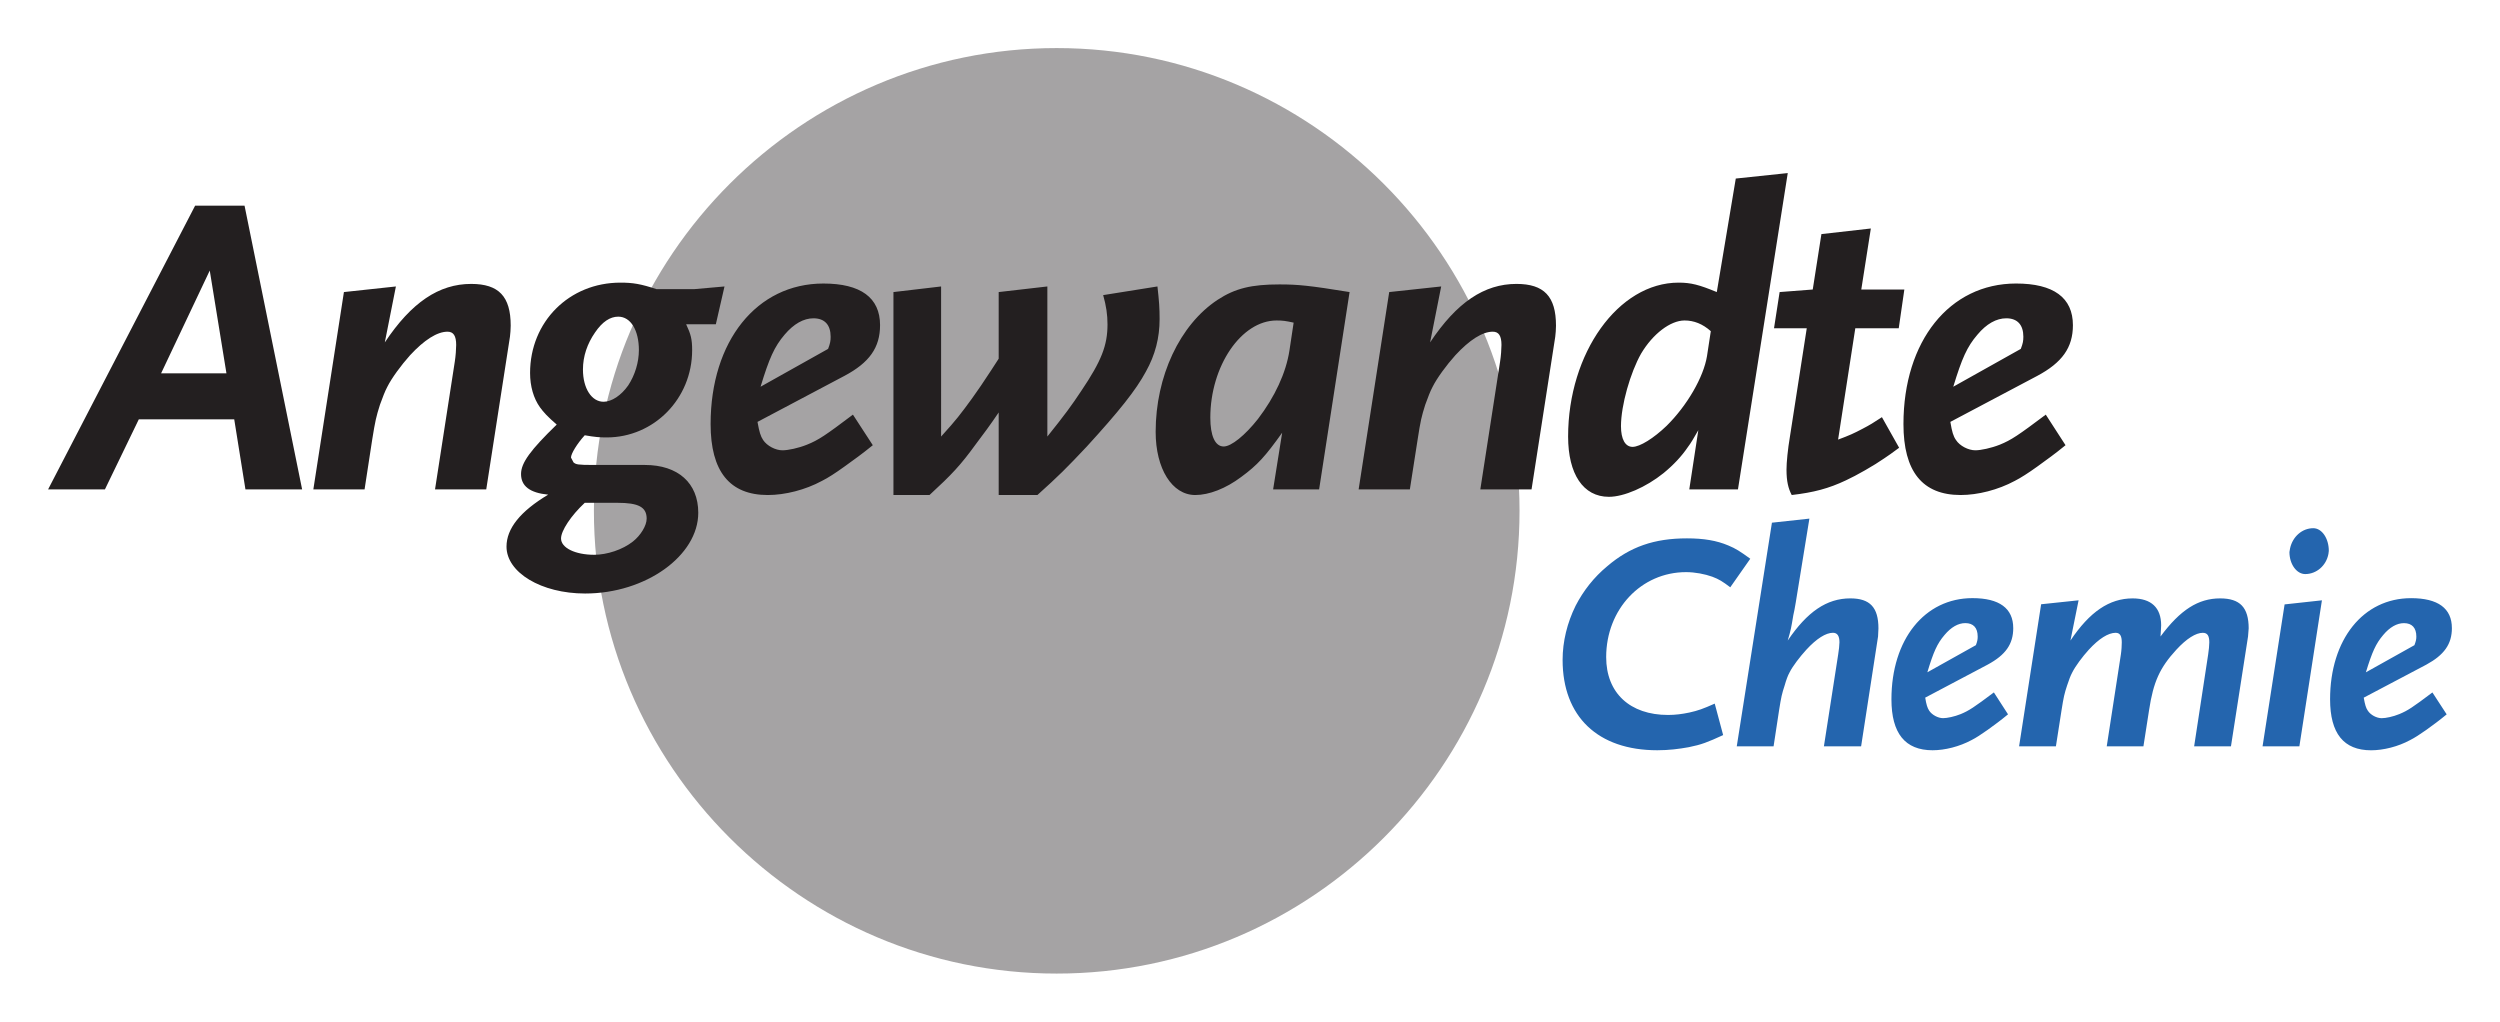 <svg xmlns="http://www.w3.org/2000/svg" width="260pt" height="106.253pt" viewBox="0 0 260 106.253">
  <path fill="#a5a3a4" fill-rule="evenodd" d="M109.892 5c26.528 0 48.14 21.625 48.14 48.126 0 26.515-21.612 48.126-48.14 48.126-26.515 0-48.126-21.612-48.126-48.126 0-26.501 21.612-48.126 48.126-48.126"/>
  <path fill="#231f20" d="M31.422 50.9 25.433 21.391h-5.141L5 50.9h5.91l3.525-7.288h9.925l1.166 7.288zm-7.871-12.071h-6.798l5.062-10.693 1.736 10.693m29.562-4.969c0-3.034-1.246-4.333-4.108-4.333-3.352 0-6.215 1.921-8.984 6.082l1.153-5.817-5.406.583-3.18 20.525h5.327l.795-5.181c.318-1.974.411-2.372.808-3.631.278-.755.504-1.378.769-1.868.451-.901 1.431-2.239 2.359-3.273 1.484-1.603 2.822-2.451 3.896-2.451.623 0 .901.437.901 1.378 0 .411-.053 1.166-.146 1.749L45.242 50.9h5.327l2.465-15.874c.04-.358.079-.755.079-1.166m22.235-4.068-3.14.278h-3.935c-1.643-.543-2.451-.676-3.75-.676-5.327 0-9.395 4.068-9.395 9.395 0 1.378.358 2.637 1.034 3.578.358.49.755.941 1.736 1.789-2.716 2.637-3.71 3.975-3.71 5.141 0 1.246.901 1.961 2.822 2.147-2.902 1.736-4.333 3.525-4.333 5.406 0 2.69 3.617 4.876 8.176 4.876 6.307 0 11.767-3.935 11.767-8.401 0-3.087-2.107-4.969-5.552-4.969h-5.314c-1.709 0-1.842-.053-2.107-.265l-.265-.504c0-.398.623-1.431 1.431-2.319 1.073.186 1.524.225 2.279.225 4.916 0 8.891-4.028 8.891-9.077 0-1.126-.133-1.656-.623-2.69h3.087Zm-8.904 6.625c0 1.246-.398 2.584-1.113 3.67-.716 1.02-1.709 1.696-2.557 1.696-1.246 0-2.147-1.391-2.147-3.352 0-1.391.451-2.69 1.259-3.856.755-1.113 1.564-1.643 2.412-1.643 1.299 0 2.147 1.418 2.147 3.485zm.808 17.531c0 .716-.623 1.736-1.431 2.372-1.073.848-2.69 1.378-4.028 1.378-1.961 0-3.445-.716-3.445-1.696 0-.808 1.034-2.372 2.465-3.71h3.392c2.2 0 3.048.437 3.048 1.656"/>
  <path fill="#231f20" d="M91.527 33.82c0-2.862-2.014-4.333-5.897-4.333-6.93 0-11.727 5.989-11.727 14.615 0 4.916 1.974 7.381 5.95 7.381 1.789 0 3.896-.53 5.632-1.471.636-.318 1.391-.808 2.332-1.484 1.166-.848 1.696-1.206 2.955-2.226L88.704 43.122c-2.849 2.147-3.564 2.637-4.783 3.127-.888.358-1.961.583-2.544.583-.716 0-1.603-.451-2.014-1.073-.265-.398-.398-.848-.583-1.882l9.037-4.783c2.597-1.378 3.71-2.942 3.71-5.274zm-5.141 1.206c0 .411-.04.676-.265 1.259L79.098 40.22c.901-2.955 1.431-4.161 2.504-5.42.941-1.113 1.974-1.696 2.995-1.696 1.166 0 1.789.676 1.789 1.921m34.213-1.829c0-1.166-.053-1.882-.225-3.405l-5.645.901c.318 1.113.451 2.054.451 3.034 0 2.2-.623 3.803-2.73 6.93-.981 1.484-1.696 2.465-3.525 4.744V29.792l-5.062.583v6.93l-.755 1.166c-1.564 2.412-2.637 3.843-3.485 4.916-.358.451-.941 1.126-1.749 2.014V29.792l-4.956.583v21.108h3.75c2.332-2.147 3.22-3.087 4.836-5.314.716-.941 1.511-2.014 2.359-3.273v8.586h4.028c2.239-2.014 2.995-2.769 5.141-5.048 3.352-3.67 5.101-5.857 6.135-7.778.981-1.749 1.431-3.538 1.431-5.459m19.757-2.822c-4.161-.676-5.366-.795-7.288-.795-2.902 0-4.598.398-6.44 1.603-3.935 2.597-6.44 7.964-6.44 13.728 0 3.843 1.709 6.572 4.121 6.572 1.431 0 3.18-.676 4.783-1.882 1.696-1.246 2.504-2.147 4.253-4.598l-.941 5.897h4.783zm-5.817 3.18-.437 2.902c-.358 2.332-1.524 4.823-3.273 7.116-1.338 1.696-2.769 2.862-3.564 2.862-.901 0-1.391-1.126-1.391-2.995 0-5.367 3.22-10.11 6.89-10.11.623 0 .928.04 1.776.225m27.283.305c0-3.034-1.246-4.333-4.108-4.333-3.352 0-6.215 1.921-8.984 6.082l1.153-5.817-5.406.583-3.18 20.525h5.327l.808-5.181c.305-1.974.397-2.372.795-3.631.278-.755.503-1.378.769-1.868.45-.901 1.431-2.239 2.359-3.273 1.484-1.603 2.822-2.451 3.896-2.451.623 0 .901.437.901 1.378 0 .411-.053 1.166-.146 1.749l-2.054 13.277h5.327l2.465-15.874c.04-.358.079-.755.079-1.166m24.103-15.861-5.406.57-1.974 11.806c-1.829-.755-2.677-.981-3.975-.981-6.268 0-11.488 7.328-11.488 16.007 0 3.896 1.564 6.268 4.24 6.268 1.564 0 3.856-.994 5.685-2.465 1.034-.848 1.882-1.749 2.544-2.73.278-.358.623-.941 1.073-1.736l-.941 6.162h5.062zm-8.003 16.444-.397 2.597c-.358 2.186-2.067 5.141-4.201 7.248-1.352 1.299-2.783 2.186-3.538 2.186-.769 0-1.206-.808-1.206-2.147 0-2.186.981-5.592 2.094-7.553 1.219-2.054 3.048-3.445 4.519-3.445.981 0 1.882.358 2.73 1.113m20.128-4.333h-4.479l.994-6.347-5.141.583-.901 5.764-3.445.265-.583 3.763h3.405l-1.749 11.263c-.225 1.338-.358 2.69-.358 3.445 0 1.206.186 1.961.543 2.637 2.279-.265 3.843-.676 5.631-1.524 1.073-.49 2.955-1.564 3.975-2.279.358-.225.901-.623 1.564-1.113l-1.789-3.18c-.888.583-1.246.808-2.014 1.206-.928.49-1.338.676-2.544 1.126l1.789-11.581h4.518l.583-4.028m17.531 3.71c0-2.862-2.014-4.333-5.91-4.333-6.93 0-11.714 5.989-11.714 14.615 0 4.916 1.961 7.381 5.95 7.381 1.789 0 3.882-.53 5.632-1.471.623-.318 1.391-.808 2.332-1.484 1.153-.848 1.696-1.206 2.942-2.226l-2.054-3.18c-2.862 2.147-3.578 2.637-4.783 3.127-.901.358-1.974.583-2.544.583-.716 0-1.617-.451-2.014-1.073-.278-.398-.411-.848-.583-1.882l9.037-4.783c2.584-1.378 3.71-2.942 3.71-5.274zm-5.155 1.206c0 .411-.04.676-.265 1.259l-7.023 3.935c.901-2.955 1.431-4.161 2.518-5.42.928-1.113 1.961-1.696 2.995-1.696 1.153 0 1.776.676 1.776 1.921"/>
  <path fill="#2465ae" d="M182.029 58.109c-1.06-.769-1.511-1.06-2.279-1.378-1.219-.517-2.571-.742-4.306-.742-3.405 0-5.923.875-8.295 2.902-1.391 1.153-2.478 2.544-3.286 4.108-.875 1.776-1.352 3.71-1.352 5.632 0 5.897 3.67 9.395 9.845 9.395 1.193 0 2.253-.133 3.273-.318 1.325-.265 1.961-.517 3.578-1.259l-.875-3.273c-1.219.543-1.736.729-2.637.928-.742.159-1.471.252-2.213.252-3.962 0-6.44-2.279-6.44-6.016 0-4.982 3.644-8.838 8.308-8.838.928 0 1.961.199 2.73.477.702.265 1.06.49 1.868 1.1l2.08-2.968m13.33 7.248c0-2.186-.875-3.127-2.928-3.127-2.451 0-4.479 1.391-6.506 4.386.331-1.126.358-1.299.583-2.65.066-.278.159-.729.252-1.312l1.418-8.719-3.896.424-3.657 23.255h3.829l.57-3.737c.225-1.418.291-1.709.583-2.597.159-.557.318-1.007.517-1.365.318-.636 1.06-1.603 1.736-2.345 1.06-1.153 2.027-1.762 2.769-1.762.45 0 .676.318.676.994 0 .291-.066.835-.133 1.259l-1.484 9.554h3.869l1.762-11.422.04-.835m14.019-.04c0-2.054-1.444-3.114-4.24-3.114-4.982 0-8.427 4.306-8.427 10.521 0 3.538 1.418 5.3 4.28 5.3 1.285 0 2.796-.384 4.055-1.06.45-.225.994-.583 1.67-1.06.835-.61 1.219-.875 2.12-1.617l-1.471-2.279c-2.067 1.55-2.584 1.895-3.445 2.253-.649.265-1.418.424-1.842.424-.504 0-1.153-.331-1.444-.782-.186-.291-.291-.61-.411-1.352l6.493-3.432c1.868-1.007 2.663-2.133 2.663-3.803zm-3.697.875c0 .291-.027.477-.186.901l-5.049 2.822c.636-2.12 1.02-2.981 1.789-3.882.676-.808 1.418-1.232 2.16-1.232.835 0 1.285.49 1.285 1.391m28.184-.835c0-2.186-.901-3.127-2.968-3.127-2.279 0-4.147 1.193-6.201 3.962.027-.517.066-.928.066-1.166 0-1.829-1.034-2.796-2.968-2.796-2.412 0-4.465 1.391-6.466 4.386l.848-4.187-3.896.411-2.292 14.774h3.829l.583-3.737c.225-1.418.291-1.709.583-2.597.186-.557.345-1.007.543-1.365.318-.636 1.034-1.603 1.709-2.345 1.06-1.153 2.027-1.762 2.796-1.762.451 0 .636.318.636.994 0 .291-.027.835-.093 1.259l-1.471 9.554h3.816l.583-3.737c.451-2.995 1.126-4.439 2.836-6.307 1.06-1.153 2.027-1.762 2.756-1.762.49 0 .676.318.676.994 0 .291-.053.835-.119 1.259l-1.458 9.554h3.829l1.776-11.422.066-.835m8.335-8.07c0-1.299-.716-2.359-1.617-2.359-1.153 0-2.147.875-2.412 2.094l-.066.384c0 1.259.742 2.292 1.643 2.292 1.166 0 2.186-.875 2.412-2.094zm-.716 5.141-3.882.424-2.292 14.761h3.829l2.345-15.185m13.516 2.889c0-2.054-1.444-3.114-4.24-3.114-4.996 0-8.427 4.306-8.427 10.521 0 3.538 1.405 5.3 4.267 5.3 1.285 0 2.809-.384 4.055-1.06.451-.225 1.007-.583 1.683-1.06.835-.61 1.219-.875 2.12-1.617l-1.484-2.279c-2.054 1.55-2.571 1.895-3.445 2.253-.636.265-1.405.424-1.829.424-.517 0-1.153-.331-1.444-.782-.199-.291-.291-.61-.424-1.352l6.506-3.432c1.855-1.007 2.663-2.133 2.663-3.803zm-3.697.875c0 .291-.04.477-.199.901l-5.048 2.822c.649-2.12 1.034-2.981 1.802-3.882.676-.808 1.418-1.232 2.16-1.232.835 0 1.285.49 1.285 1.391"/>
</svg>